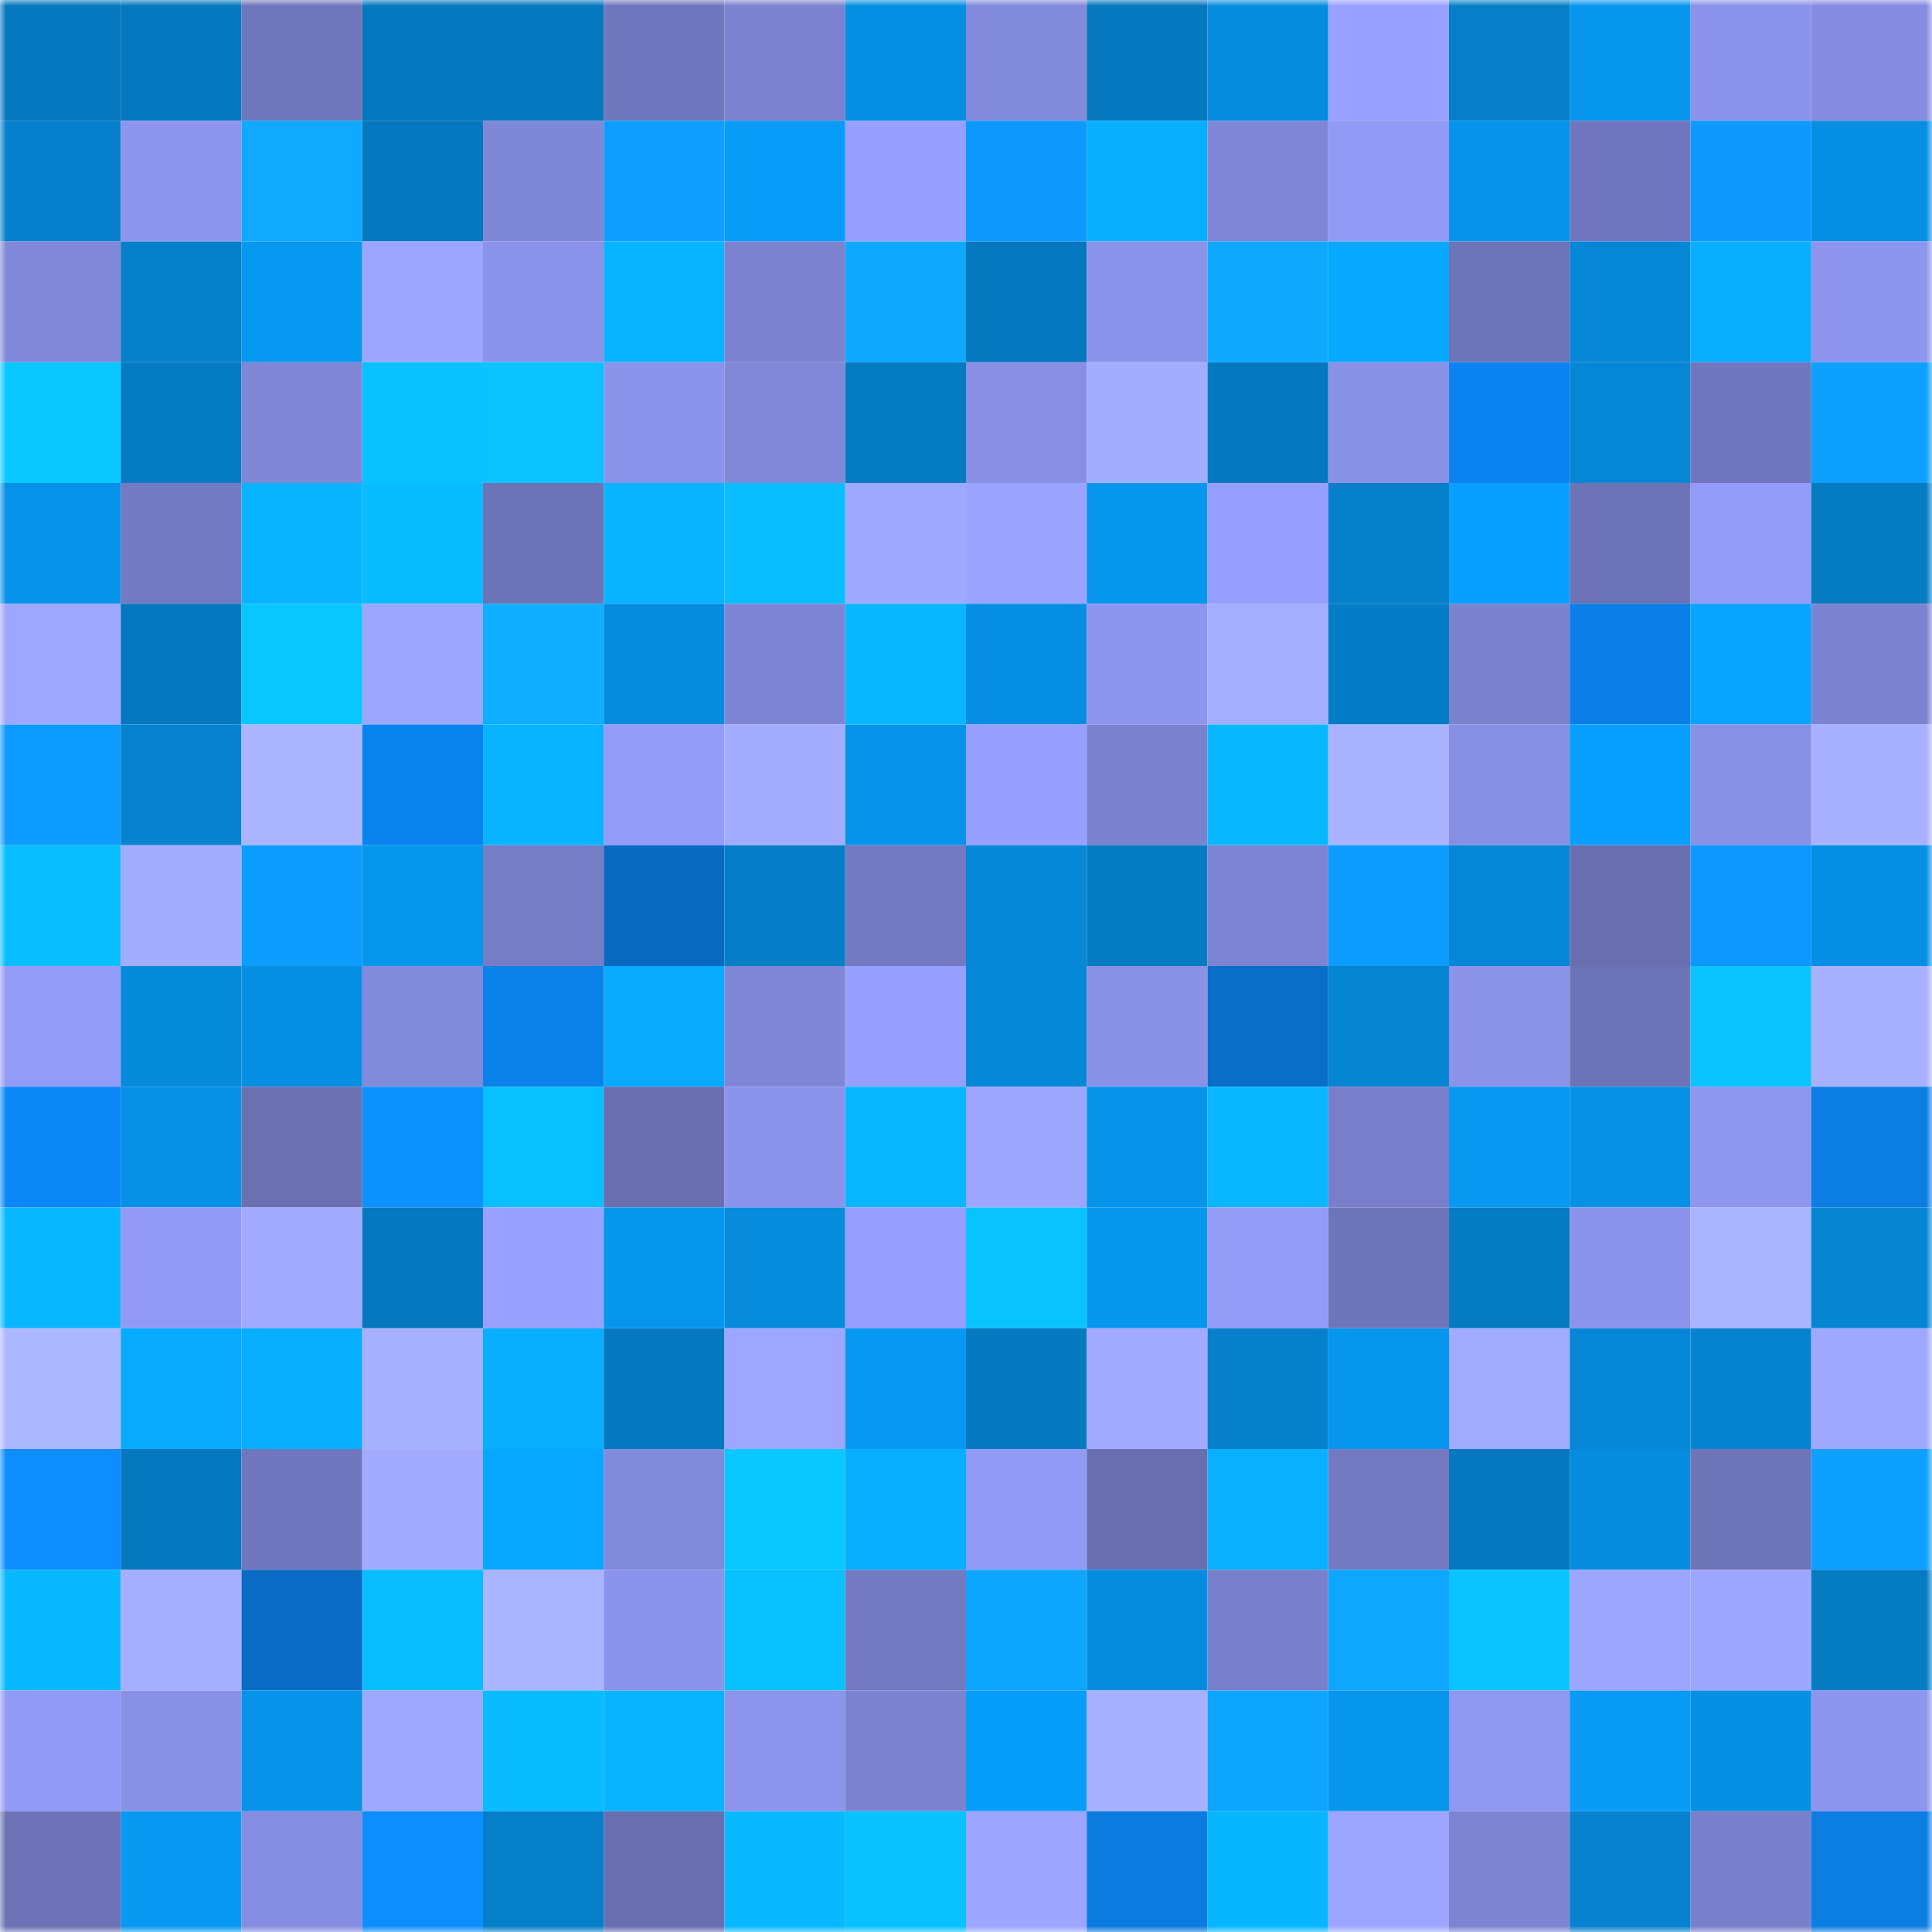 <svg viewBox="0 0 160 160" fill="none" role="img" xmlns="http://www.w3.org/2000/svg" width="240" height="240" name="ens%2Cajeet.eth"><mask id="1849402580" mask-type="alpha" maskUnits="userSpaceOnUse" x="0" y="0" width="160" height="160"><rect width="160" height="160" fill="#FFFFFF"></rect></mask><g mask="url(#1849402580)"><rect x="0" y="0" width="10" height="10" fill="#0578bf"></rect><rect x="10" y="0" width="10" height="10" fill="#0578bf"></rect><rect x="20" y="0" width="10" height="10" fill="#6f76bb"></rect><rect x="30" y="0" width="10" height="10" fill="#0578bf"></rect><rect x="40" y="0" width="10" height="10" fill="#0578bf"></rect><rect x="50" y="0" width="10" height="10" fill="#7177be"></rect><rect x="60" y="0" width="10" height="10" fill="#7b82cf"></rect><rect x="70" y="0" width="10" height="10" fill="#068fe2"></rect><rect x="80" y="0" width="10" height="10" fill="#828adb"></rect><rect x="90" y="0" width="10" height="10" fill="#0578bf"></rect><rect x="100" y="0" width="10" height="10" fill="#068cde"></rect><rect x="110" y="0" width="10" height="10" fill="#98a1ff"></rect><rect x="120" y="0" width="10" height="10" fill="#067ec8"></rect><rect x="130" y="0" width="10" height="10" fill="#0796ee"></rect><rect x="140" y="0" width="10" height="10" fill="#8a92e9"></rect><rect x="150" y="0" width="10" height="10" fill="#858cdf"></rect><rect x="0" y="10" width="10" height="10" fill="#0680cc"></rect><rect x="10" y="10" width="10" height="10" fill="#8d95ee"></rect><rect x="20" y="10" width="10" height="10" fill="#0faaff"></rect><rect x="30" y="10" width="10" height="10" fill="#0578bf"></rect><rect x="40" y="10" width="10" height="10" fill="#7f87d7"></rect><rect x="50" y="10" width="10" height="10" fill="#0e9eff"></rect><rect x="60" y="10" width="10" height="10" fill="#079cf8"></rect><rect x="70" y="10" width="10" height="10" fill="#969ffd"></rect><rect x="80" y="10" width="10" height="10" fill="#0d99ff"></rect><rect x="90" y="10" width="10" height="10" fill="#08afff"></rect><rect x="100" y="10" width="10" height="10" fill="#7f86d6"></rect><rect x="110" y="10" width="10" height="10" fill="#929af5"></rect><rect x="120" y="10" width="10" height="10" fill="#0694eb"></rect><rect x="130" y="10" width="10" height="10" fill="#7177be"></rect><rect x="140" y="10" width="10" height="10" fill="#0d99ff"></rect><rect x="150" y="10" width="10" height="10" fill="#068fe2"></rect><rect x="0" y="20" width="10" height="10" fill="#8188d9"></rect><rect x="10" y="20" width="10" height="10" fill="#0680ca"></rect><rect x="20" y="20" width="10" height="10" fill="#0798f1"></rect><rect x="30" y="20" width="10" height="10" fill="#9da6ff"></rect><rect x="40" y="20" width="10" height="10" fill="#8a92e9"></rect><rect x="50" y="20" width="10" height="10" fill="#08b4ff"></rect><rect x="60" y="20" width="10" height="10" fill="#7b82d0"></rect><rect x="70" y="20" width="10" height="10" fill="#0ea9ff"></rect><rect x="80" y="20" width="10" height="10" fill="#0578bf"></rect><rect x="90" y="20" width="10" height="10" fill="#8b93ea"></rect><rect x="100" y="20" width="10" height="10" fill="#0ea8ff"></rect><rect x="110" y="20" width="10" height="10" fill="#07a8ff"></rect><rect x="120" y="20" width="10" height="10" fill="#6d74b8"></rect><rect x="130" y="20" width="10" height="10" fill="#0687d6"></rect><rect x="140" y="20" width="10" height="10" fill="#08aeff"></rect><rect x="150" y="20" width="10" height="10" fill="#8d95ee"></rect><rect x="0" y="30" width="10" height="10" fill="#09c7ff"></rect><rect x="10" y="30" width="10" height="10" fill="#057bc2"></rect><rect x="20" y="30" width="10" height="10" fill="#8087d7"></rect><rect x="30" y="30" width="10" height="10" fill="#08c1ff"></rect><rect x="40" y="30" width="10" height="10" fill="#09c3ff"></rect><rect x="50" y="30" width="10" height="10" fill="#8b93ea"></rect><rect x="60" y="30" width="10" height="10" fill="#8188d8"></rect><rect x="70" y="30" width="10" height="10" fill="#057bc2"></rect><rect x="80" y="30" width="10" height="10" fill="#888fe4"></rect><rect x="90" y="30" width="10" height="10" fill="#a3adff"></rect><rect x="100" y="30" width="10" height="10" fill="#0579bf"></rect><rect x="110" y="30" width="10" height="10" fill="#8991e7"></rect><rect x="120" y="30" width="10" height="10" fill="#0b84f1"></rect><rect x="130" y="30" width="10" height="10" fill="#0687d6"></rect><rect x="140" y="30" width="10" height="10" fill="#7177be"></rect><rect x="150" y="30" width="10" height="10" fill="#0ea0ff"></rect><rect x="0" y="40" width="10" height="10" fill="#0692e8"></rect><rect x="10" y="40" width="10" height="10" fill="#737ac2"></rect><rect x="20" y="40" width="10" height="10" fill="#08b3ff"></rect><rect x="30" y="40" width="10" height="10" fill="#08bcff"></rect><rect x="40" y="40" width="10" height="10" fill="#6c73b6"></rect><rect x="50" y="40" width="10" height="10" fill="#08b4ff"></rect><rect x="60" y="40" width="10" height="10" fill="#08beff"></rect><rect x="70" y="40" width="10" height="10" fill="#9fa8ff"></rect><rect x="80" y="40" width="10" height="10" fill="#9ba4ff"></rect><rect x="90" y="40" width="10" height="10" fill="#0796ee"></rect><rect x="100" y="40" width="10" height="10" fill="#969ffd"></rect><rect x="110" y="40" width="10" height="10" fill="#0680ca"></rect><rect x="120" y="40" width="10" height="10" fill="#07a0fe"></rect><rect x="130" y="40" width="10" height="10" fill="#6d73b7"></rect><rect x="140" y="40" width="10" height="10" fill="#929bf7"></rect><rect x="150" y="40" width="10" height="10" fill="#057bc2"></rect><rect x="0" y="50" width="10" height="10" fill="#9ea7ff"></rect><rect x="10" y="50" width="10" height="10" fill="#0578bf"></rect><rect x="20" y="50" width="10" height="10" fill="#09c6ff"></rect><rect x="30" y="50" width="10" height="10" fill="#9da6ff"></rect><rect x="40" y="50" width="10" height="10" fill="#0faeff"></rect><rect x="50" y="50" width="10" height="10" fill="#068cde"></rect><rect x="60" y="50" width="10" height="10" fill="#7e85d4"></rect><rect x="70" y="50" width="10" height="10" fill="#08b7ff"></rect><rect x="80" y="50" width="10" height="10" fill="#068fe2"></rect><rect x="90" y="50" width="10" height="10" fill="#8d95ee"></rect><rect x="100" y="50" width="10" height="10" fill="#a4aeff"></rect><rect x="110" y="50" width="10" height="10" fill="#057dc6"></rect><rect x="120" y="50" width="10" height="10" fill="#7a81cd"></rect><rect x="130" y="50" width="10" height="10" fill="#0b7fe7"></rect><rect x="140" y="50" width="10" height="10" fill="#07a5ff"></rect><rect x="150" y="50" width="10" height="10" fill="#7c83d1"></rect><rect x="0" y="60" width="10" height="10" fill="#0d9bff"></rect><rect x="10" y="60" width="10" height="10" fill="#0682ce"></rect><rect x="20" y="60" width="10" height="10" fill="#abb5ff"></rect><rect x="30" y="60" width="10" height="10" fill="#0b83ef"></rect><rect x="40" y="60" width="10" height="10" fill="#08b4ff"></rect><rect x="50" y="60" width="10" height="10" fill="#949cf9"></rect><rect x="60" y="60" width="10" height="10" fill="#a3adff"></rect><rect x="70" y="60" width="10" height="10" fill="#0694ea"></rect><rect x="80" y="60" width="10" height="10" fill="#97a0ff"></rect><rect x="90" y="60" width="10" height="10" fill="#7a81cd"></rect><rect x="100" y="60" width="10" height="10" fill="#08b8ff"></rect><rect x="110" y="60" width="10" height="10" fill="#aab3ff"></rect><rect x="120" y="60" width="10" height="10" fill="#878fe3"></rect><rect x="130" y="60" width="10" height="10" fill="#07a0fe"></rect><rect x="140" y="60" width="10" height="10" fill="#8991e7"></rect><rect x="150" y="60" width="10" height="10" fill="#a7b1ff"></rect><rect x="0" y="70" width="10" height="10" fill="#08beff"></rect><rect x="10" y="70" width="10" height="10" fill="#a3adff"></rect><rect x="20" y="70" width="10" height="10" fill="#0d9dff"></rect><rect x="30" y="70" width="10" height="10" fill="#0796ee"></rect><rect x="40" y="70" width="10" height="10" fill="#767dc7"></rect><rect x="50" y="70" width="10" height="10" fill="#0969bf"></rect><rect x="60" y="70" width="10" height="10" fill="#057ec7"></rect><rect x="70" y="70" width="10" height="10" fill="#737ac2"></rect><rect x="80" y="70" width="10" height="10" fill="#0688d7"></rect><rect x="90" y="70" width="10" height="10" fill="#057bc2"></rect><rect x="100" y="70" width="10" height="10" fill="#7d84d3"></rect><rect x="110" y="70" width="10" height="10" fill="#0d9cff"></rect><rect x="120" y="70" width="10" height="10" fill="#0687d6"></rect><rect x="130" y="70" width="10" height="10" fill="#686eb0"></rect><rect x="140" y="70" width="10" height="10" fill="#0d98ff"></rect><rect x="150" y="70" width="10" height="10" fill="#068fe2"></rect><rect x="0" y="80" width="10" height="10" fill="#929bf6"></rect><rect x="10" y="80" width="10" height="10" fill="#068ada"></rect><rect x="20" y="80" width="10" height="10" fill="#0690e4"></rect><rect x="30" y="80" width="10" height="10" fill="#828adc"></rect><rect x="40" y="80" width="10" height="10" fill="#0b81ea"></rect><rect x="50" y="80" width="10" height="10" fill="#07aaff"></rect><rect x="60" y="80" width="10" height="10" fill="#7f86d5"></rect><rect x="70" y="80" width="10" height="10" fill="#969ffd"></rect><rect x="80" y="80" width="10" height="10" fill="#0688d8"></rect><rect x="90" y="80" width="10" height="10" fill="#8991e7"></rect><rect x="100" y="80" width="10" height="10" fill="#096ec8"></rect><rect x="110" y="80" width="10" height="10" fill="#0685d2"></rect><rect x="120" y="80" width="10" height="10" fill="#8b93e9"></rect><rect x="130" y="80" width="10" height="10" fill="#6d73b7"></rect><rect x="140" y="80" width="10" height="10" fill="#09c4ff"></rect><rect x="150" y="80" width="10" height="10" fill="#a7b1ff"></rect><rect x="0" y="90" width="10" height="10" fill="#0c88f7"></rect><rect x="10" y="90" width="10" height="10" fill="#0691e6"></rect><rect x="20" y="90" width="10" height="10" fill="#6a70b2"></rect><rect x="30" y="90" width="10" height="10" fill="#0c91ff"></rect><rect x="40" y="90" width="10" height="10" fill="#08bfff"></rect><rect x="50" y="90" width="10" height="10" fill="#686eb0"></rect><rect x="60" y="90" width="10" height="10" fill="#8b93ea"></rect><rect x="70" y="90" width="10" height="10" fill="#08b7ff"></rect><rect x="80" y="90" width="10" height="10" fill="#9da6ff"></rect><rect x="90" y="90" width="10" height="10" fill="#0694ea"></rect><rect x="100" y="90" width="10" height="10" fill="#08b7ff"></rect><rect x="110" y="90" width="10" height="10" fill="#787ec9"></rect><rect x="120" y="90" width="10" height="10" fill="#0798f1"></rect><rect x="130" y="90" width="10" height="10" fill="#0691e6"></rect><rect x="140" y="90" width="10" height="10" fill="#8e96ef"></rect><rect x="150" y="90" width="10" height="10" fill="#0b7de3"></rect><rect x="0" y="100" width="10" height="10" fill="#08b7ff"></rect><rect x="10" y="100" width="10" height="10" fill="#929af5"></rect><rect x="20" y="100" width="10" height="10" fill="#a1aaff"></rect><rect x="30" y="100" width="10" height="10" fill="#0578bf"></rect><rect x="40" y="100" width="10" height="10" fill="#98a1ff"></rect><rect x="50" y="100" width="10" height="10" fill="#0796ee"></rect><rect x="60" y="100" width="10" height="10" fill="#068bdd"></rect><rect x="70" y="100" width="10" height="10" fill="#969ffd"></rect><rect x="80" y="100" width="10" height="10" fill="#09c3ff"></rect><rect x="90" y="100" width="10" height="10" fill="#0796ee"></rect><rect x="100" y="100" width="10" height="10" fill="#949cf8"></rect><rect x="110" y="100" width="10" height="10" fill="#6f75bb"></rect><rect x="120" y="100" width="10" height="10" fill="#057bc2"></rect><rect x="130" y="100" width="10" height="10" fill="#8b93ea"></rect><rect x="140" y="100" width="10" height="10" fill="#aab4ff"></rect><rect x="150" y="100" width="10" height="10" fill="#0685d2"></rect><rect x="0" y="110" width="10" height="10" fill="#adb7ff"></rect><rect x="10" y="110" width="10" height="10" fill="#07aaff"></rect><rect x="20" y="110" width="10" height="10" fill="#08aeff"></rect><rect x="30" y="110" width="10" height="10" fill="#a7b1ff"></rect><rect x="40" y="110" width="10" height="10" fill="#08aeff"></rect><rect x="50" y="110" width="10" height="10" fill="#0578bf"></rect><rect x="60" y="110" width="10" height="10" fill="#9ea7ff"></rect><rect x="70" y="110" width="10" height="10" fill="#0799f2"></rect><rect x="80" y="110" width="10" height="10" fill="#057ac1"></rect><rect x="90" y="110" width="10" height="10" fill="#a1aaff"></rect><rect x="100" y="110" width="10" height="10" fill="#0680cb"></rect><rect x="110" y="110" width="10" height="10" fill="#0796ee"></rect><rect x="120" y="110" width="10" height="10" fill="#a1abff"></rect><rect x="130" y="110" width="10" height="10" fill="#0687d6"></rect><rect x="140" y="110" width="10" height="10" fill="#0683d0"></rect><rect x="150" y="110" width="10" height="10" fill="#9fa8ff"></rect><rect x="0" y="120" width="10" height="10" fill="#0c8eff"></rect><rect x="10" y="120" width="10" height="10" fill="#0578bf"></rect><rect x="20" y="120" width="10" height="10" fill="#7177be"></rect><rect x="30" y="120" width="10" height="10" fill="#a1aaff"></rect><rect x="40" y="120" width="10" height="10" fill="#07a8ff"></rect><rect x="50" y="120" width="10" height="10" fill="#828adc"></rect><rect x="60" y="120" width="10" height="10" fill="#09c7ff"></rect><rect x="70" y="120" width="10" height="10" fill="#08adff"></rect><rect x="80" y="120" width="10" height="10" fill="#919af5"></rect><rect x="90" y="120" width="10" height="10" fill="#686eb0"></rect><rect x="100" y="120" width="10" height="10" fill="#08b0ff"></rect><rect x="110" y="120" width="10" height="10" fill="#737ac2"></rect><rect x="120" y="120" width="10" height="10" fill="#0578bf"></rect><rect x="130" y="120" width="10" height="10" fill="#068cde"></rect><rect x="140" y="120" width="10" height="10" fill="#6d74b8"></rect><rect x="150" y="120" width="10" height="10" fill="#0ea0ff"></rect><rect x="0" y="130" width="10" height="10" fill="#08b8ff"></rect><rect x="10" y="130" width="10" height="10" fill="#a5afff"></rect><rect x="20" y="130" width="10" height="10" fill="#096bc4"></rect><rect x="30" y="130" width="10" height="10" fill="#08beff"></rect><rect x="40" y="130" width="10" height="10" fill="#aab4ff"></rect><rect x="50" y="130" width="10" height="10" fill="#8b93ea"></rect><rect x="60" y="130" width="10" height="10" fill="#08c0ff"></rect><rect x="70" y="130" width="10" height="10" fill="#737ac2"></rect><rect x="80" y="130" width="10" height="10" fill="#0ea5ff"></rect><rect x="90" y="130" width="10" height="10" fill="#068cde"></rect><rect x="100" y="130" width="10" height="10" fill="#7980cb"></rect><rect x="110" y="130" width="10" height="10" fill="#0ea6ff"></rect><rect x="120" y="130" width="10" height="10" fill="#09c4ff"></rect><rect x="130" y="130" width="10" height="10" fill="#9da6ff"></rect><rect x="140" y="130" width="10" height="10" fill="#9da6ff"></rect><rect x="150" y="130" width="10" height="10" fill="#057bc2"></rect><rect x="0" y="140" width="10" height="10" fill="#919af5"></rect><rect x="10" y="140" width="10" height="10" fill="#8991e7"></rect><rect x="20" y="140" width="10" height="10" fill="#0693ea"></rect><rect x="30" y="140" width="10" height="10" fill="#9fa8ff"></rect><rect x="40" y="140" width="10" height="10" fill="#08bcff"></rect><rect x="50" y="140" width="10" height="10" fill="#08b4ff"></rect><rect x="60" y="140" width="10" height="10" fill="#8c94ec"></rect><rect x="70" y="140" width="10" height="10" fill="#7c83d1"></rect><rect x="80" y="140" width="10" height="10" fill="#079efb"></rect><rect x="90" y="140" width="10" height="10" fill="#a7b1ff"></rect><rect x="100" y="140" width="10" height="10" fill="#0ea5ff"></rect><rect x="110" y="140" width="10" height="10" fill="#0796ee"></rect><rect x="120" y="140" width="10" height="10" fill="#8f97f1"></rect><rect x="130" y="140" width="10" height="10" fill="#079bf6"></rect><rect x="140" y="140" width="10" height="10" fill="#068fe3"></rect><rect x="150" y="140" width="10" height="10" fill="#8d95ee"></rect><rect x="0" y="150" width="10" height="10" fill="#6c72b5"></rect><rect x="10" y="150" width="10" height="10" fill="#0799f2"></rect><rect x="20" y="150" width="10" height="10" fill="#858de0"></rect><rect x="30" y="150" width="10" height="10" fill="#0c8eff"></rect><rect x="40" y="150" width="10" height="10" fill="#067fc9"></rect><rect x="50" y="150" width="10" height="10" fill="#686eb0"></rect><rect x="60" y="150" width="10" height="10" fill="#08b9ff"></rect><rect x="70" y="150" width="10" height="10" fill="#08c1ff"></rect><rect x="80" y="150" width="10" height="10" fill="#9ca5ff"></rect><rect x="90" y="150" width="10" height="10" fill="#0b7bdf"></rect><rect x="100" y="150" width="10" height="10" fill="#08b6ff"></rect><rect x="110" y="150" width="10" height="10" fill="#9da6ff"></rect><rect x="120" y="150" width="10" height="10" fill="#7d84d2"></rect><rect x="130" y="150" width="10" height="10" fill="#0682ce"></rect><rect x="140" y="150" width="10" height="10" fill="#787fcb"></rect><rect x="150" y="150" width="10" height="10" fill="#0b7de3"></rect></g></svg>